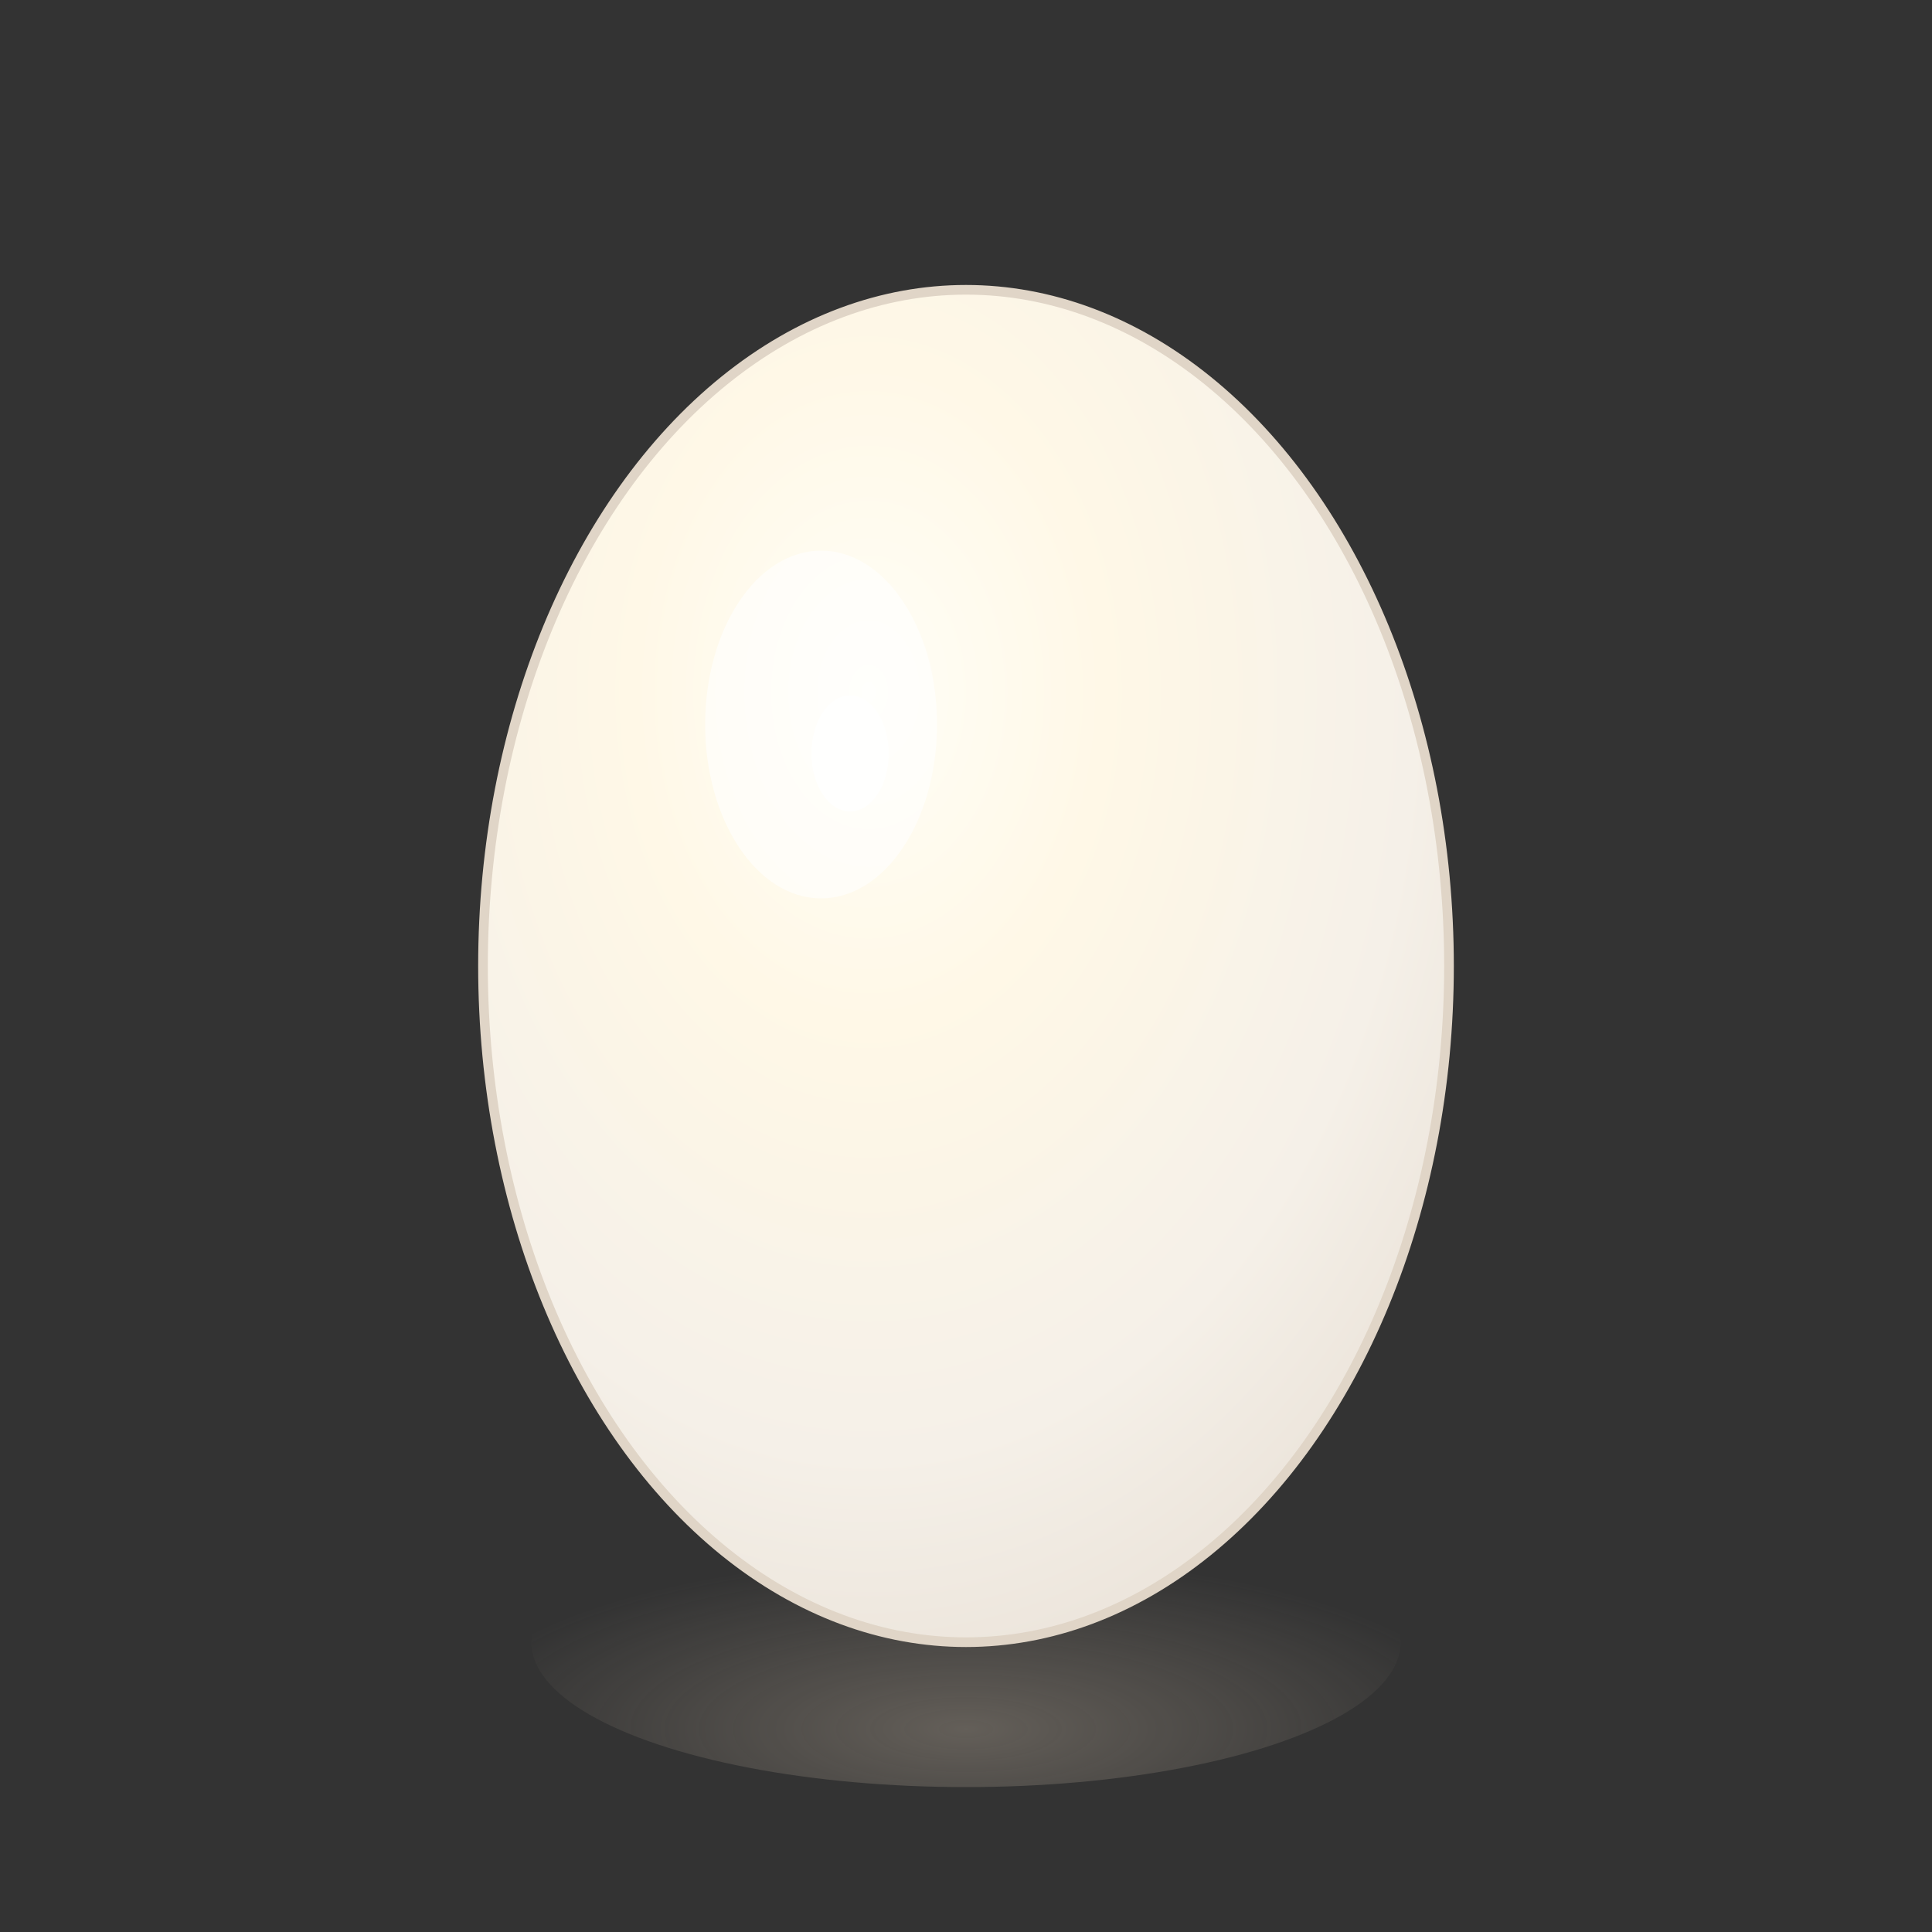 <svg width="200" height="200" viewBox="0 0 200 200" xmlns="http://www.w3.org/2000/svg">
  <rect x="0" y="0" width="200" height="200" fill="#333333" stroke="none"/>
  <defs>
    <radialGradient id="eggGradient" cx="0.4" cy="0.3" r="0.8">
      <stop offset="0%" style="stop-color:#FFFEF7;stop-opacity:1" />
      <stop offset="30%" style="stop-color:#FFF8E7;stop-opacity:1" />
      <stop offset="70%" style="stop-color:#F5F0E8;stop-opacity:1" />
      <stop offset="100%" style="stop-color:#E8E0D6;stop-opacity:1" />
    </radialGradient>
    <radialGradient id="shadowGradient" cx="0.5" cy="0.8" r="0.6">
      <stop offset="0%" style="stop-color:#D4C4B0;stop-opacity:0.3" />
      <stop offset="100%" style="stop-color:#D4C4B0;stop-opacity:0" />
    </radialGradient>
  </defs>
  
  <!-- 影 -->
  <ellipse cx="100" cy="170" rx="45" ry="15" fill="url(#shadowGradient)" />
  
  <!-- 卵の本体 -->
  <ellipse cx="100" cy="100" rx="50" ry="70" fill="url(#eggGradient)" stroke="#E0D5C7" stroke-width="1"/>
  
  <!-- ハイライト -->
  <ellipse cx="85" cy="75" rx="12" ry="18" fill="#FFFFFF" opacity="0.6"/>
  <ellipse cx="88" cy="78" rx="4" ry="6" fill="#FFFFFF" opacity="0.8"/>
</svg>